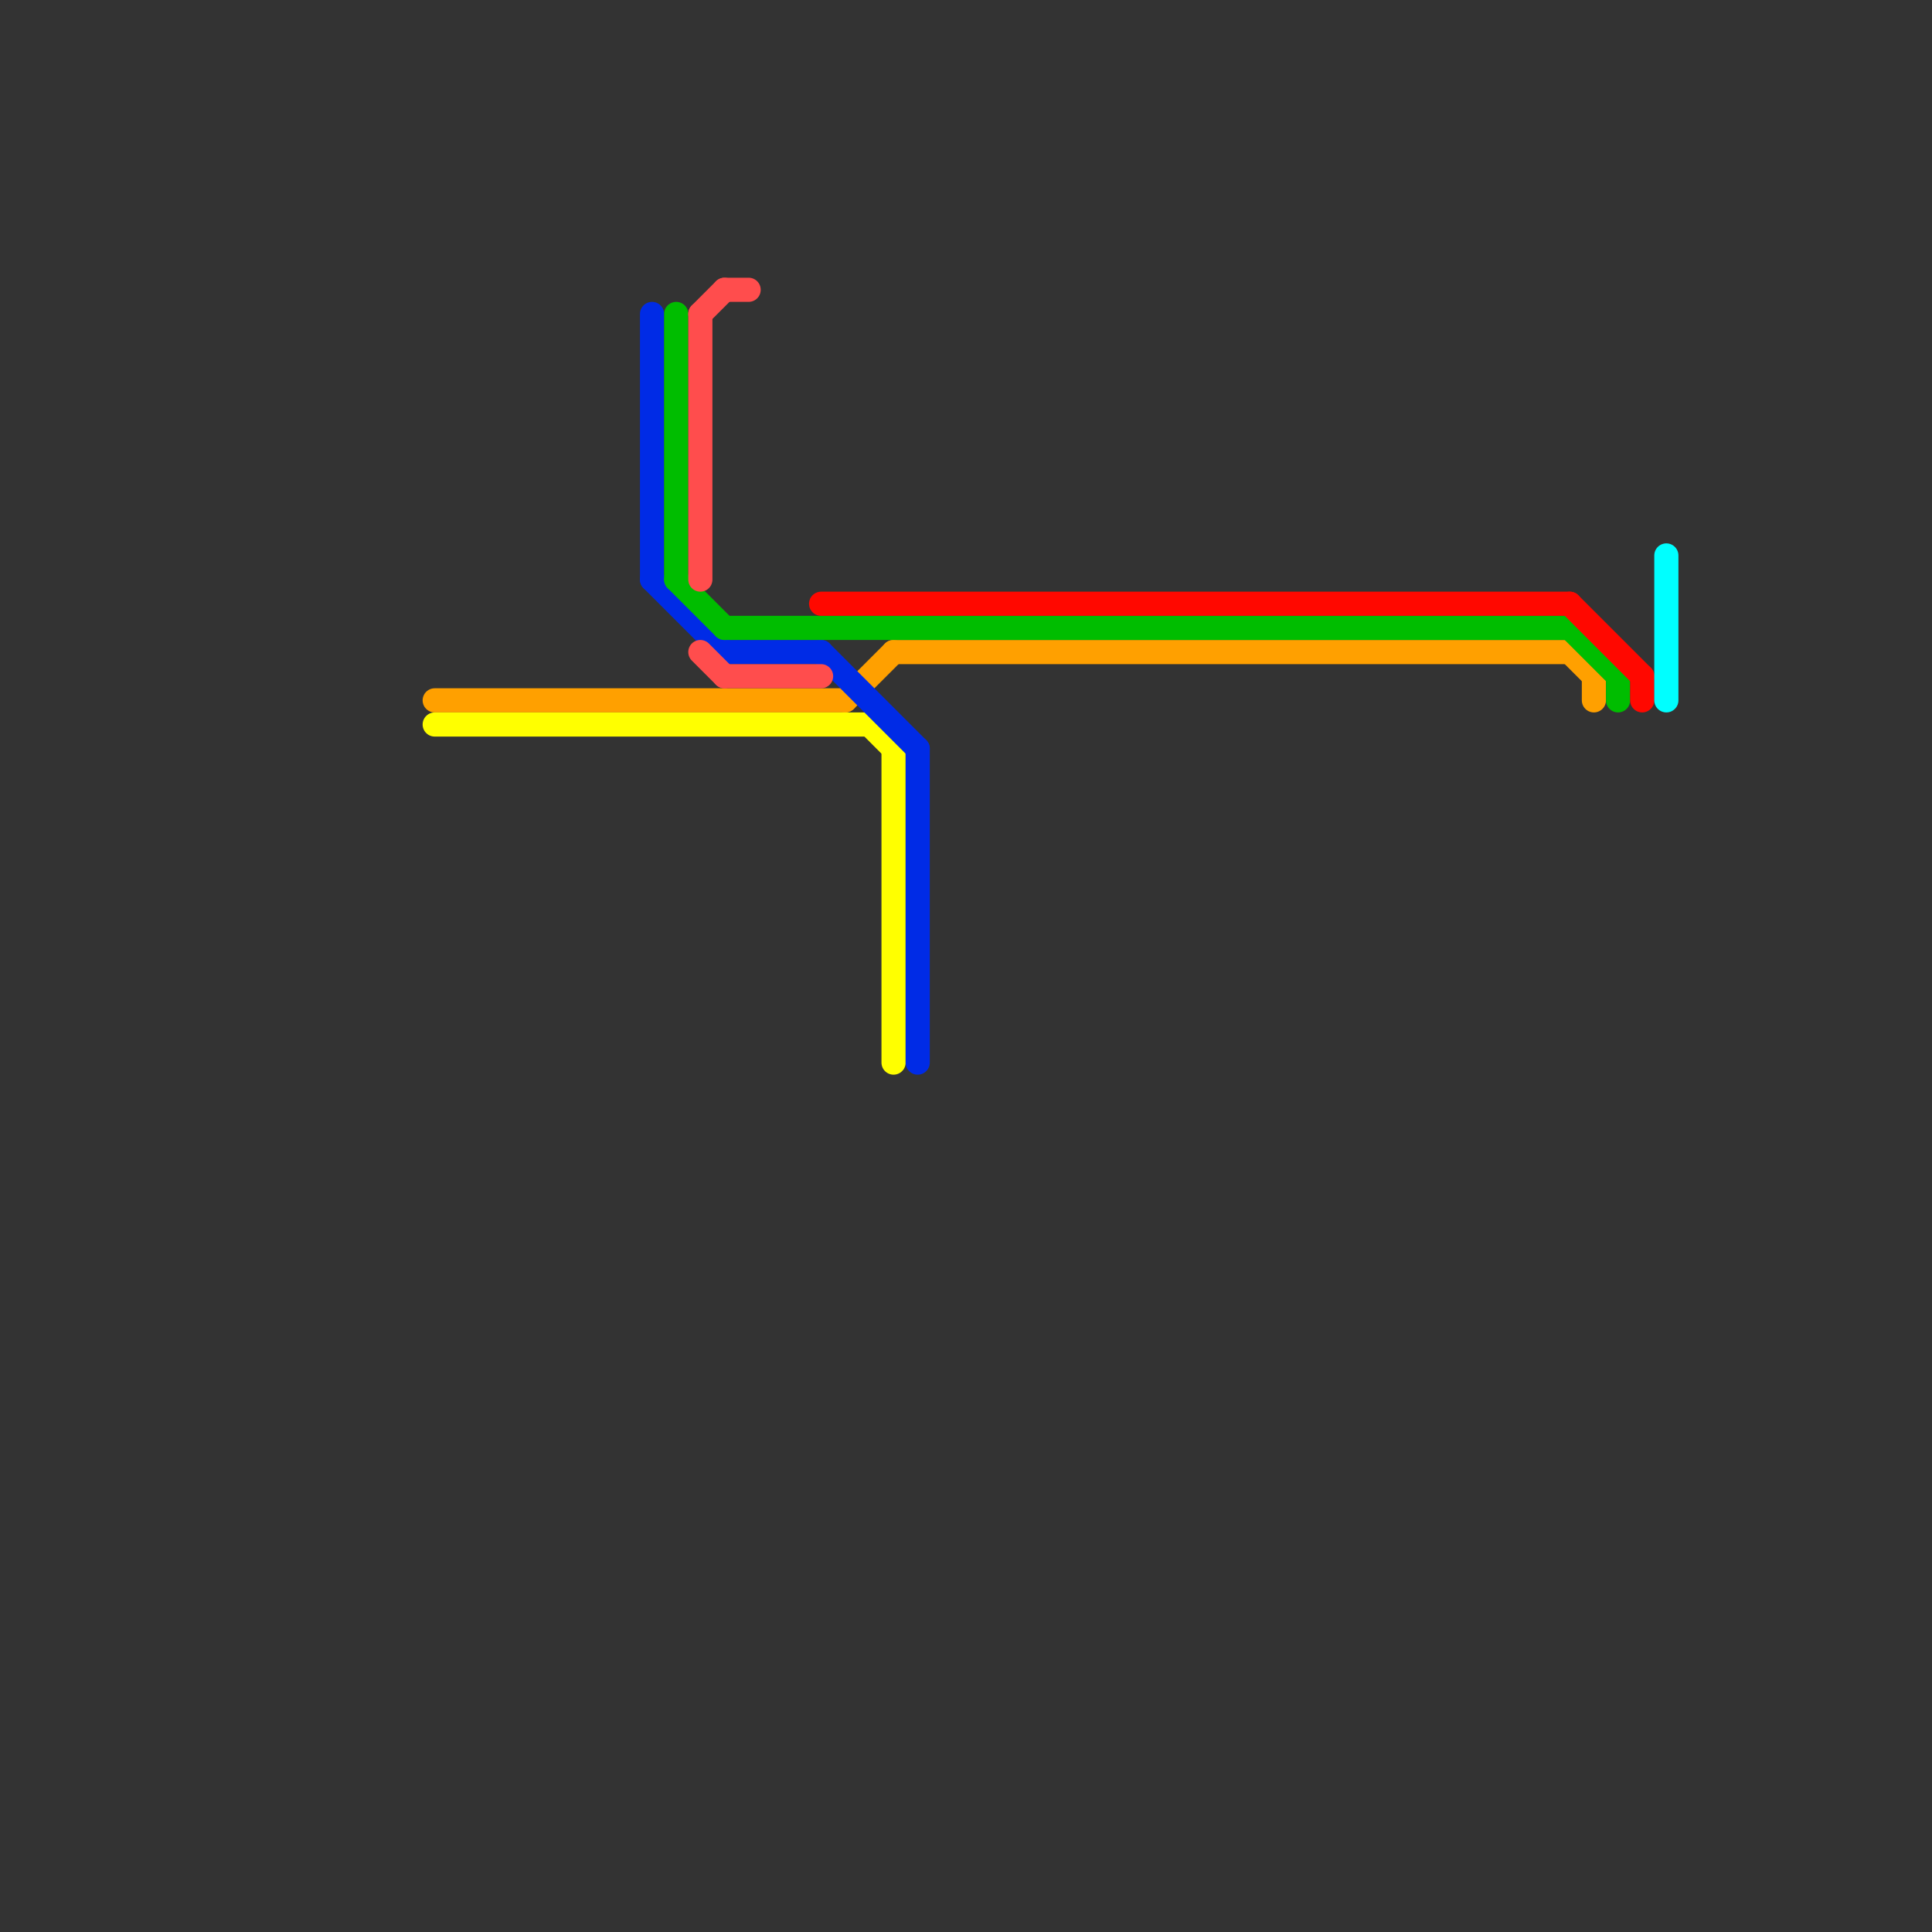 
<svg version="1.1" xmlns="http://www.w3.org/2000/svg" viewBox="0 0 80 80">
<rect x="0" y="0" width="80" height="80" fill="#333333" stroke="none"/>
<style>text { font: 1px Helvetica; font-weight: 600; white-space: pre; dominant-baseline: central; } line { stroke-width: 1; fill: none; stroke-linecap: round; stroke-linejoin: round; } .c0 { stroke: #ffa000 } .c1 { stroke: #ffff00 } .c2 { stroke: #002be6 } .c3 { stroke: #00bd00 } .c4 { stroke: #ff4d4d } .c5 { stroke: #ff0800 } .c6 { stroke: #00ffff }</style><defs><g id="wm-xf"><circle r="1.2" fill="#000"/><circle r="0.9" fill="#fff"/><circle r="0.6" fill="#000"/><circle r="0.3" fill="#fff"/></g><g id="wm"><circle r="0.6" fill="#000"/><circle r="0.3" fill="#fff"/></g></defs><line class="c0" x1="18" y1="29" x2="35" y2="29"/><line class="c0" x1="37" y1="27" x2="65" y2="27"/><line class="c0" x1="35" y1="29" x2="37" y2="27"/><line class="c0" x1="65" y1="27" x2="66" y2="28"/><line class="c0" x1="66" y1="28" x2="66" y2="29"/><line class="c1" x1="18" y1="30" x2="36" y2="30"/><line class="c1" x1="36" y1="30" x2="37" y2="31"/><line class="c1" x1="37" y1="31" x2="37" y2="44"/><line class="c2" x1="27" y1="24" x2="30" y2="27"/><line class="c2" x1="30" y1="27" x2="34" y2="27"/><line class="c2" x1="27" y1="13" x2="27" y2="24"/><line class="c2" x1="38" y1="31" x2="38" y2="44"/><line class="c2" x1="34" y1="27" x2="38" y2="31"/><line class="c3" x1="65" y1="26" x2="67" y2="28"/><line class="c3" x1="28" y1="24" x2="30" y2="26"/><line class="c3" x1="28" y1="13" x2="28" y2="24"/><line class="c3" x1="30" y1="26" x2="65" y2="26"/><line class="c3" x1="67" y1="28" x2="67" y2="29"/><line class="c4" x1="29" y1="13" x2="29" y2="24"/><line class="c4" x1="30" y1="12" x2="31" y2="12"/><line class="c4" x1="29" y1="27" x2="30" y2="28"/><line class="c4" x1="30" y1="28" x2="34" y2="28"/><line class="c4" x1="29" y1="13" x2="30" y2="12"/><line class="c5" x1="65" y1="25" x2="68" y2="28"/><line class="c5" x1="68" y1="28" x2="68" y2="29"/><line class="c5" x1="34" y1="25" x2="65" y2="25"/><line class="c6" x1="69" y1="23" x2="69" y2="29"/>
</svg>
